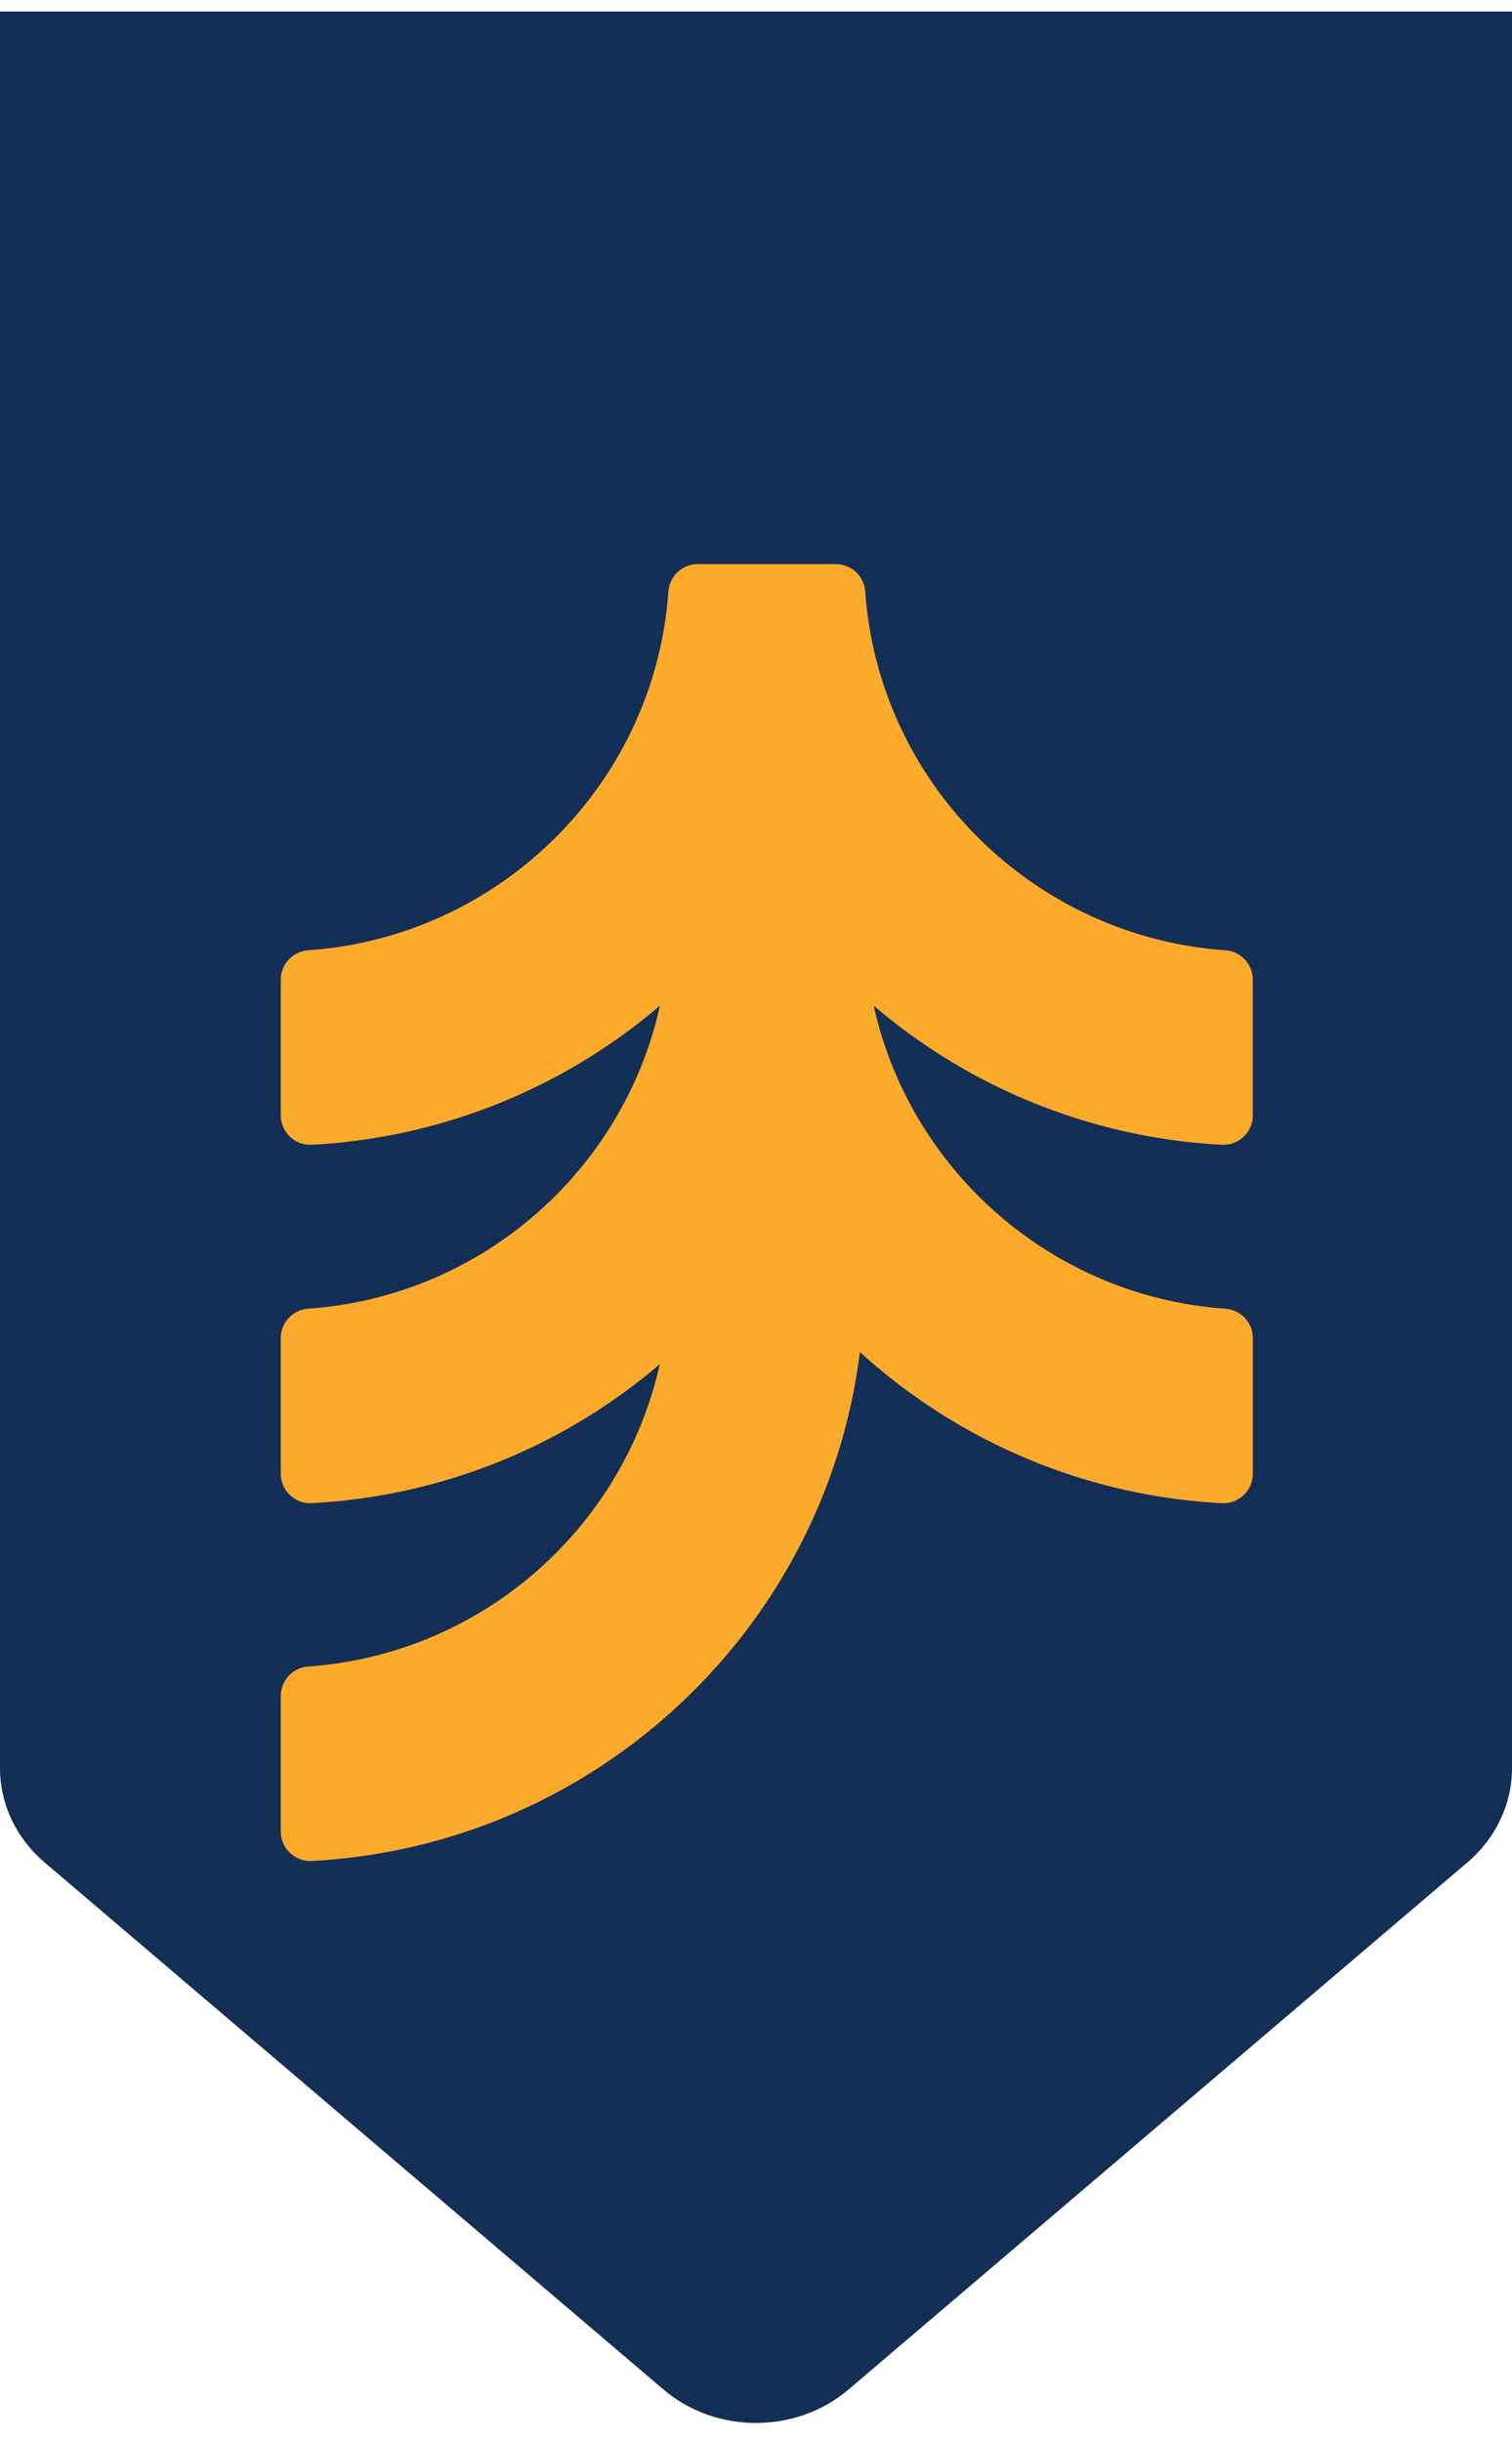 <svg height="92" viewBox="0 0 57 92" width="57" xmlns="http://www.w3.org/2000/svg"><g fill="none" fill-rule="evenodd"><path d="M57 .434v66.18c0 1.35-.609 2.637-1.68 3.548l-23.333 19.86c-1.974 1.679-5 1.679-6.974 0L1.68 70.162C.61 69.252 0 67.964 0 66.614V.434z" fill="#132f56"/><path d="M47.229 42.02V36.9a1.11 1.11 0 00-1.043-1.1c-7.248-.514-13.055-6.295-13.568-13.51a1.11 1.11 0 00-1.106-1.038h-5.21a1.11 1.11 0 00-1.105 1.038c-.513 7.215-6.32 12.996-13.569 13.51a1.11 1.11 0 00-1.042 1.1v5.12c0 .632.533 1.14 1.167 1.107a21.97 21.97 0 0013.125-5.24c-1.372 6.209-6.72 10.952-13.248 11.415a1.112 1.112 0 00-1.044 1.102v5.117c0 .633.534 1.141 1.17 1.108a21.96 21.96 0 0013.116-5.235c-1.383 6.195-6.723 10.925-13.242 11.388a1.112 1.112 0 00-1.044 1.102V69c0 .633.534 1.141 1.17 1.108 10.683-.563 19.364-8.745 20.66-19.173A21.977 21.977 0 0046.06 56.63a1.113 1.113 0 001.17-1.108v-5.117c0-.585-.459-1.06-1.045-1.102-6.529-.463-11.875-5.206-13.247-11.416a21.965 21.965 0 0013.124 5.24 1.11 1.11 0 001.168-1.106" fill="#fcaa2c"/></g></svg>